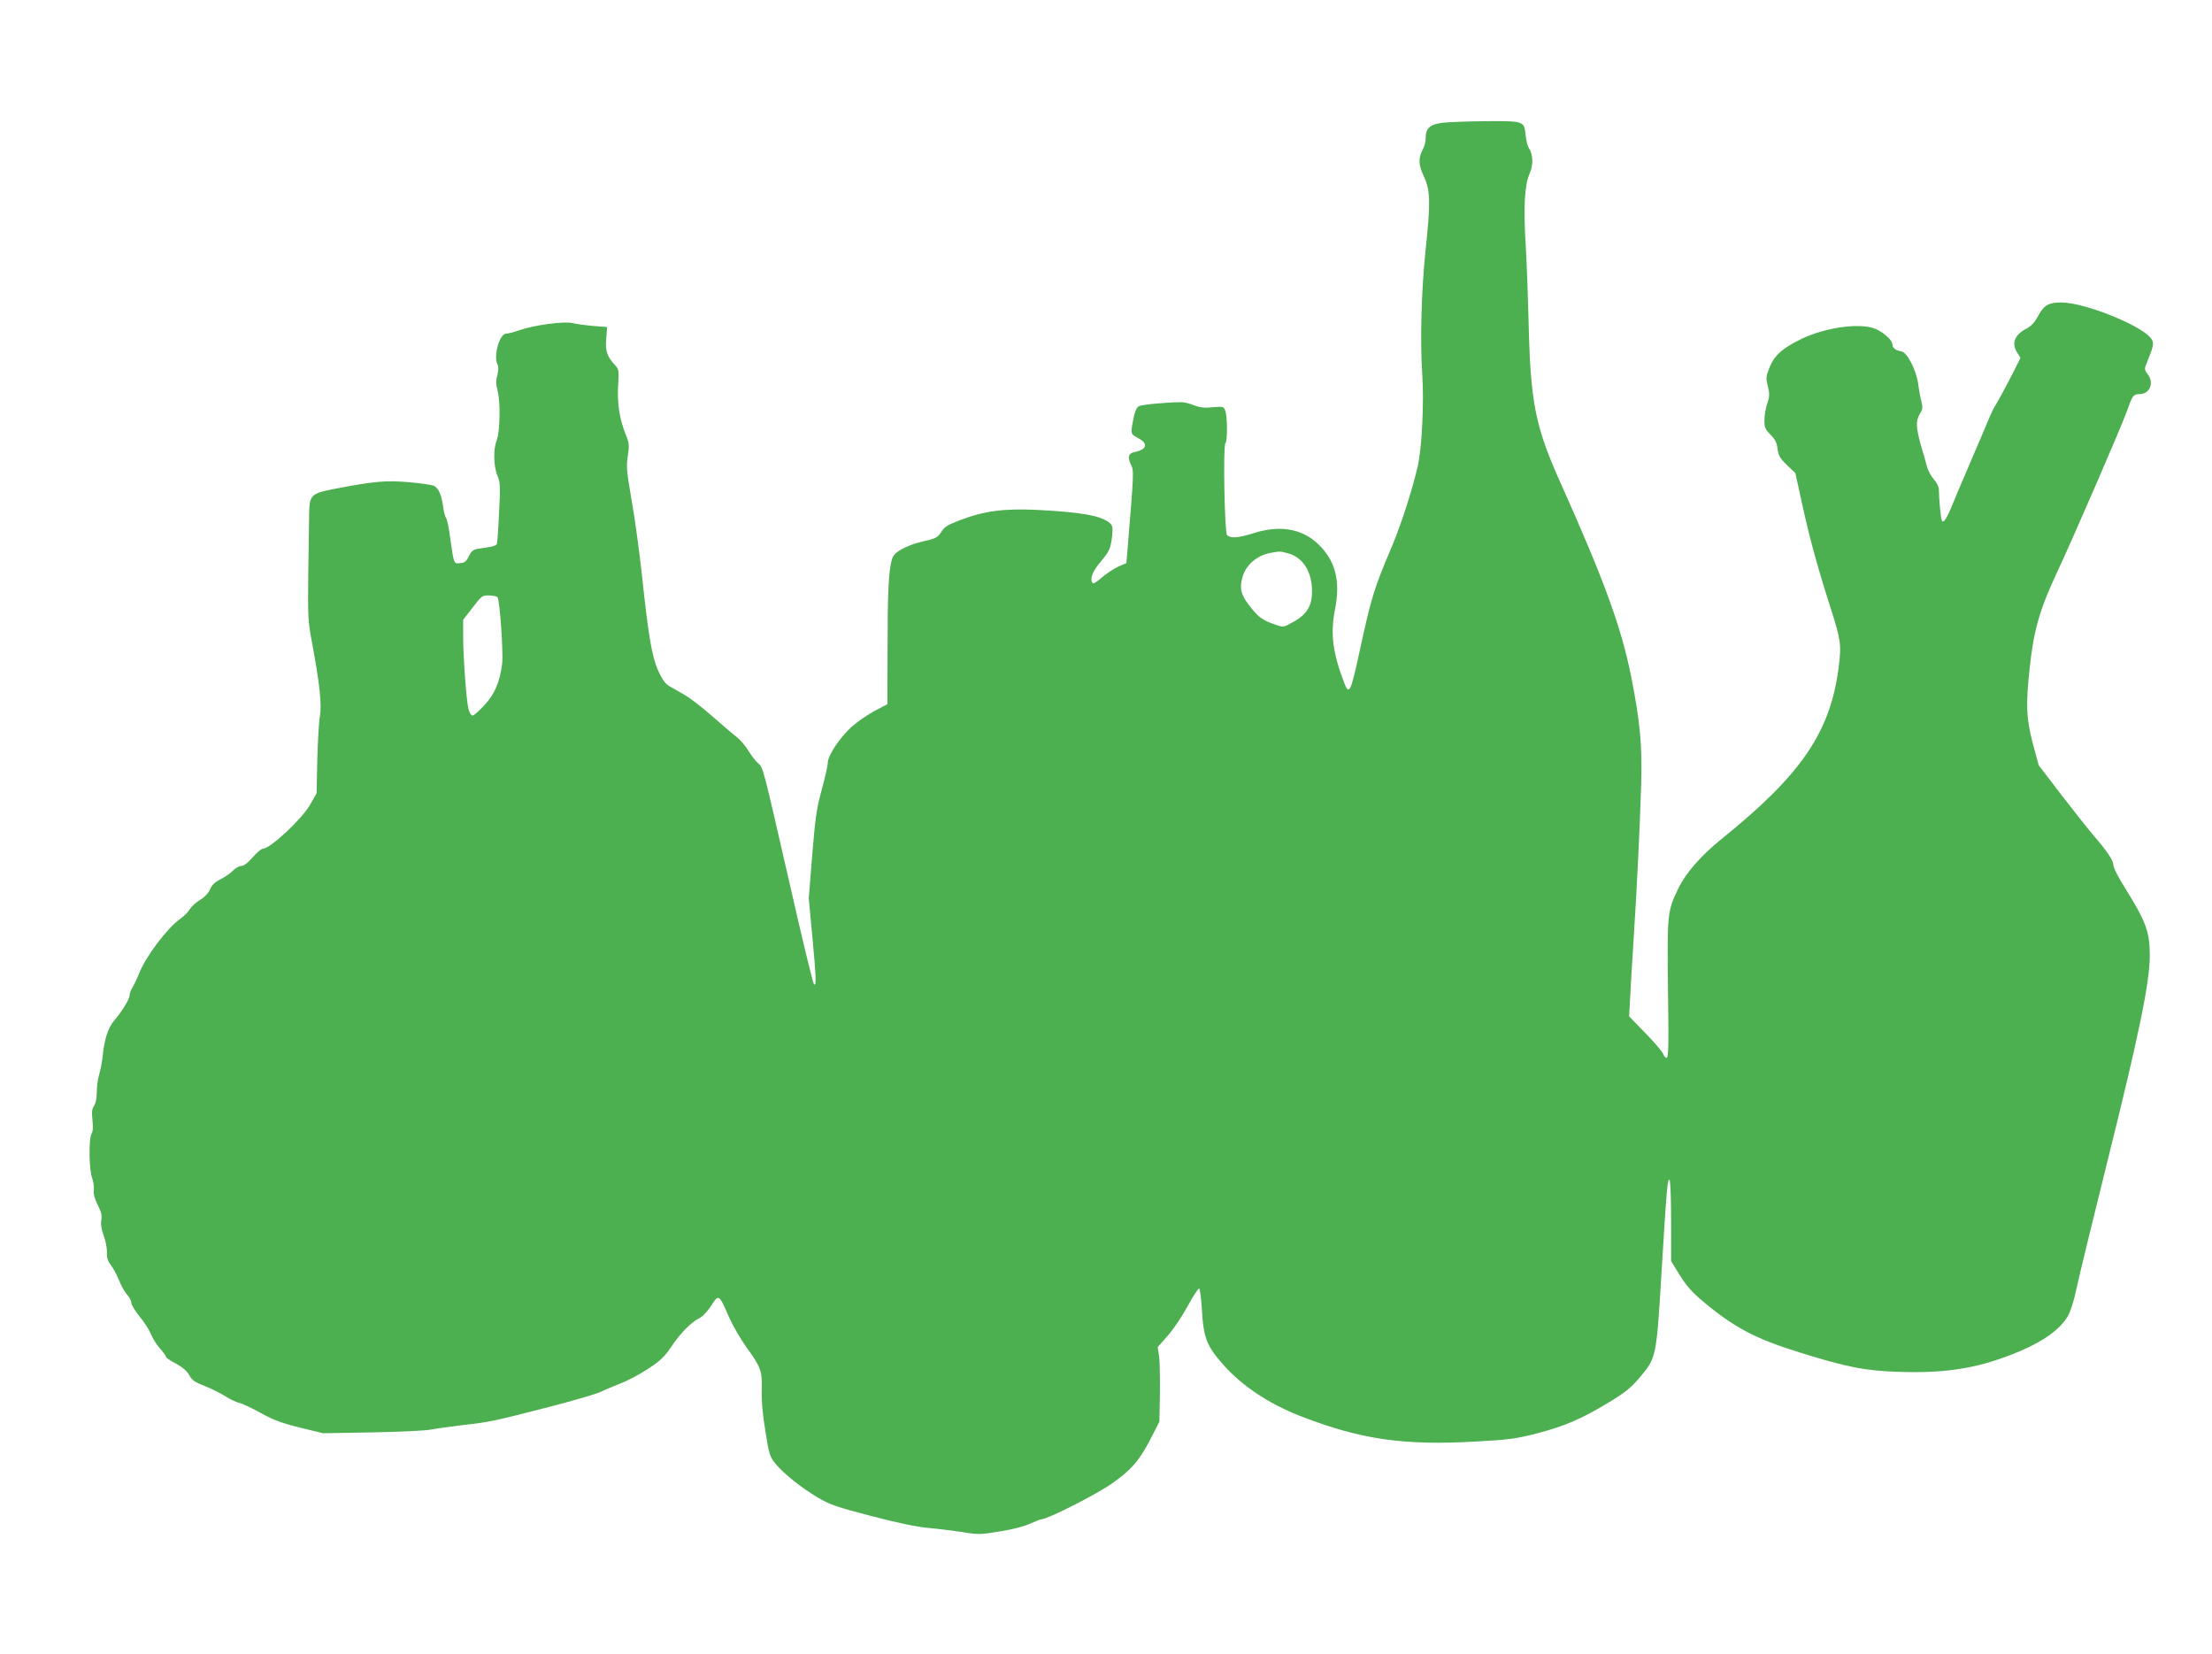 <?xml version="1.0" standalone="no"?>
<!DOCTYPE svg PUBLIC "-//W3C//DTD SVG 20010904//EN"
 "http://www.w3.org/TR/2001/REC-SVG-20010904/DTD/svg10.dtd">
<svg version="1.0" xmlns="http://www.w3.org/2000/svg"
 width="1280pt" height="957pt" viewBox="0 0 1280 957"
 preserveAspectRatio="xMidYMid meet">
<g transform="translate(0,957) scale(0.1,-0.1)"
fill="#4caf50" stroke="none">
<path d="M8351 8860 c-75 -8 -101 -31 -101 -87 0 -19 -6 -46 -14 -61 -30 -58
-29 -93 3 -162 38 -81 40 -147 10 -430 -24 -231 -32 -520 -19 -715 11 -163 -2
-427 -26 -532 -31 -136 -95 -334 -149 -463 -105 -247 -119 -293 -189 -615 -50
-232 -60 -251 -89 -172 -66 173 -79 283 -52 421 33 164 3 280 -94 375 -95 93
-224 115 -378 66 -89 -28 -135 -31 -153 -10 -14 17 -23 522 -9 531 12 7 12
156 -1 188 -9 24 -12 25 -72 20 -47 -5 -75 -2 -108 11 -25 10 -56 18 -70 18
-69 1 -232 -13 -249 -23 -13 -6 -23 -28 -30 -62 -20 -98 -20 -99 24 -122 61
-32 53 -66 -18 -81 -37 -7 -44 -29 -23 -72 18 -37 18 -38 -20 -500 l-6 -71
-47 -20 c-26 -12 -68 -40 -95 -63 -34 -30 -50 -39 -55 -30 -15 23 2 66 44 116
55 66 61 79 70 150 5 52 4 63 -12 78 -48 43 -164 64 -423 77 -193 9 -306 -6
-449 -61 -68 -26 -87 -38 -103 -65 -15 -25 -31 -37 -61 -45 -23 -5 -60 -15
-82 -21 -22 -5 -61 -22 -88 -36 -37 -21 -49 -35 -57 -62 -18 -69 -24 -190 -24
-509 l-1 -325 -76 -40 c-42 -23 -101 -64 -132 -92 -69 -63 -137 -166 -137
-207 0 -17 -16 -87 -35 -156 -30 -110 -37 -160 -55 -378 l-20 -251 20 -213
c23 -245 25 -298 10 -283 -6 6 -69 265 -139 575 -160 698 -155 679 -185 704
-13 11 -38 43 -55 71 -17 29 -48 64 -68 80 -20 15 -83 69 -140 119 -58 51
-131 108 -164 126 -32 19 -72 42 -89 51 -20 12 -39 39 -60 85 -37 80 -58 202
-95 553 -15 135 -41 331 -60 435 -29 170 -32 197 -22 258 9 61 8 73 -11 120
-37 90 -52 187 -45 287 5 82 4 93 -14 113 -50 53 -61 84 -55 156 l5 69 -79 6
c-44 4 -98 11 -121 17 -51 11 -218 -11 -306 -41 -31 -11 -66 -20 -77 -20 -40
0 -76 -131 -51 -179 6 -11 6 -33 -1 -61 -9 -32 -8 -55 2 -94 17 -65 13 -238
-6 -284 -20 -49 -18 -150 4 -203 17 -40 18 -60 10 -214 -4 -93 -10 -175 -13
-182 -2 -7 -20 -14 -39 -17 -20 -4 -51 -8 -70 -11 -28 -5 -38 -13 -53 -43 -14
-30 -24 -38 -50 -40 -38 -4 -36 -7 -58 146 -7 57 -18 109 -24 115 -5 7 -13 37
-17 67 -8 63 -26 105 -52 119 -10 5 -75 15 -144 21 -135 12 -201 6 -436 -39
-129 -25 -141 -36 -143 -136 -1 -38 -3 -194 -5 -345 -3 -257 -2 -284 21 -405
45 -240 58 -362 46 -429 -6 -34 -12 -147 -15 -253 l-4 -192 -36 -64 c-46 -83
-232 -257 -274 -257 -10 0 -36 -23 -60 -50 -28 -33 -51 -50 -66 -50 -12 0 -33
-12 -47 -26 -13 -14 -45 -37 -71 -50 -34 -17 -52 -34 -62 -59 -10 -22 -31 -45
-58 -61 -24 -15 -51 -39 -60 -55 -9 -15 -34 -40 -55 -55 -77 -55 -200 -218
-239 -318 -13 -33 -31 -69 -39 -82 -8 -13 -15 -32 -15 -43 0 -21 -45 -94 -91
-148 -33 -38 -55 -107 -64 -195 -3 -36 -13 -88 -21 -114 -8 -26 -14 -72 -14
-103 0 -36 -6 -65 -16 -79 -12 -18 -14 -36 -9 -82 5 -39 3 -66 -6 -81 -16 -31
-14 -203 4 -254 8 -22 12 -54 10 -71 -3 -21 4 -48 22 -84 21 -41 26 -62 21
-90 -4 -24 1 -53 14 -88 11 -29 19 -72 19 -96 -2 -33 4 -51 24 -77 14 -19 35
-59 47 -89 12 -30 32 -66 46 -81 13 -14 24 -35 24 -46 0 -12 22 -48 48 -80 27
-32 56 -78 66 -103 10 -24 33 -61 52 -82 19 -21 34 -42 34 -47 0 -6 26 -24 58
-40 38 -21 64 -43 77 -67 16 -30 33 -41 90 -63 39 -15 92 -42 119 -59 26 -17
62 -34 79 -38 17 -3 74 -30 126 -59 77 -42 123 -59 229 -85 l132 -32 288 5
c158 3 308 10 334 16 25 5 109 17 185 26 160 18 176 22 508 107 138 36 268 74
290 85 22 11 73 32 113 48 40 15 113 53 161 85 72 47 96 70 134 126 51 78 116
144 164 168 19 9 48 40 69 73 43 67 45 66 101 -64 22 -50 68 -130 102 -177 85
-117 92 -139 89 -249 -2 -62 5 -140 21 -237 21 -135 26 -148 58 -188 47 -57
150 -140 247 -197 69 -41 109 -54 308 -106 153 -40 263 -63 331 -69 56 -5 145
-16 197 -24 90 -15 103 -15 216 4 72 11 143 30 175 45 30 13 59 25 65 25 35 0
325 147 411 209 112 79 159 134 226 266 l46 90 3 165 c1 91 -1 188 -5 216 l-8
50 58 66 c32 36 84 113 116 172 32 59 62 104 66 101 5 -2 12 -58 16 -122 9
-163 28 -211 124 -319 109 -123 264 -226 449 -298 347 -134 592 -170 1012
-146 190 10 231 16 350 46 164 43 258 83 414 177 98 59 131 85 182 145 99 116
99 116 129 617 29 477 34 537 46 529 5 -3 9 -110 9 -238 l0 -232 50 -81 c37
-60 70 -98 132 -150 180 -152 307 -219 560 -297 279 -87 382 -107 580 -113
283 -9 470 24 697 120 139 59 232 127 276 201 16 27 36 90 51 161 13 64 94
394 178 733 181 725 246 1038 246 1193 0 139 -21 195 -146 396 -35 55 -64 112
-64 125 0 28 -35 81 -110 168 -31 36 -116 143 -190 239 l-133 174 -34 126
c-38 145 -41 225 -18 436 23 217 57 335 152 540 103 220 383 866 414 955 28
81 35 90 70 90 58 0 85 63 49 112 -21 28 -22 35 -10 62 41 102 44 114 33 139
-34 73 -383 217 -526 217 -72 0 -100 -16 -132 -76 -22 -41 -41 -61 -70 -76
-66 -34 -86 -83 -54 -135 l21 -34 -62 -122 c-35 -67 -71 -133 -80 -147 -10
-14 -30 -54 -44 -90 -15 -36 -31 -74 -36 -85 -5 -11 -25 -58 -45 -105 -20 -47
-49 -114 -64 -150 -16 -36 -43 -101 -61 -145 -37 -90 -56 -118 -64 -94 -6 17
-16 122 -16 168 0 23 -9 44 -29 67 -17 19 -35 53 -41 76 -6 24 -20 75 -32 113
-31 109 -33 149 -10 188 18 28 19 38 11 72 -6 22 -15 68 -19 103 -12 84 -65
186 -100 190 -32 5 -50 20 -50 42 0 24 -60 75 -107 91 -93 31 -281 3 -415 -60
-112 -54 -160 -96 -188 -166 -21 -52 -22 -61 -10 -110 11 -45 10 -59 -4 -101
-9 -26 -16 -69 -16 -95 0 -42 5 -53 35 -84 27 -26 37 -46 41 -82 6 -41 14 -55
55 -94 l48 -46 36 -164 c46 -211 89 -368 164 -604 64 -199 67 -221 51 -354
-48 -376 -215 -622 -677 -994 -122 -99 -207 -196 -252 -289 -63 -130 -64 -145
-59 -585 5 -320 3 -393 -8 -393 -7 0 -16 10 -20 22 -3 12 -49 66 -102 120
l-95 98 6 107 c3 60 12 218 21 353 20 313 35 631 43 885 6 225 -6 358 -58 620
-57 286 -156 557 -406 1115 -151 336 -177 468 -188 954 -3 127 -10 317 -16
421 -14 228 -7 354 22 420 23 51 21 111 -5 150 -7 11 -15 44 -18 74 -8 81 -10
81 -227 80 -102 -1 -215 -5 -250 -9z m-898 -2491 c85 -23 138 -104 139 -214 2
-87 -28 -139 -106 -182 -58 -33 -59 -33 -103 -18 -70 24 -95 40 -134 87 -68
81 -79 118 -59 190 20 69 81 123 160 139 52 10 61 10 103 -2z m-4574 -254 c13
-15 34 -317 27 -383 -13 -106 -43 -178 -103 -242 -30 -33 -61 -60 -69 -60 -7
0 -18 17 -23 38 -12 44 -31 301 -31 426 l0 90 55 71 c52 68 56 71 95 70 22 0
44 -5 49 -10z"/>
</g>
</svg>
